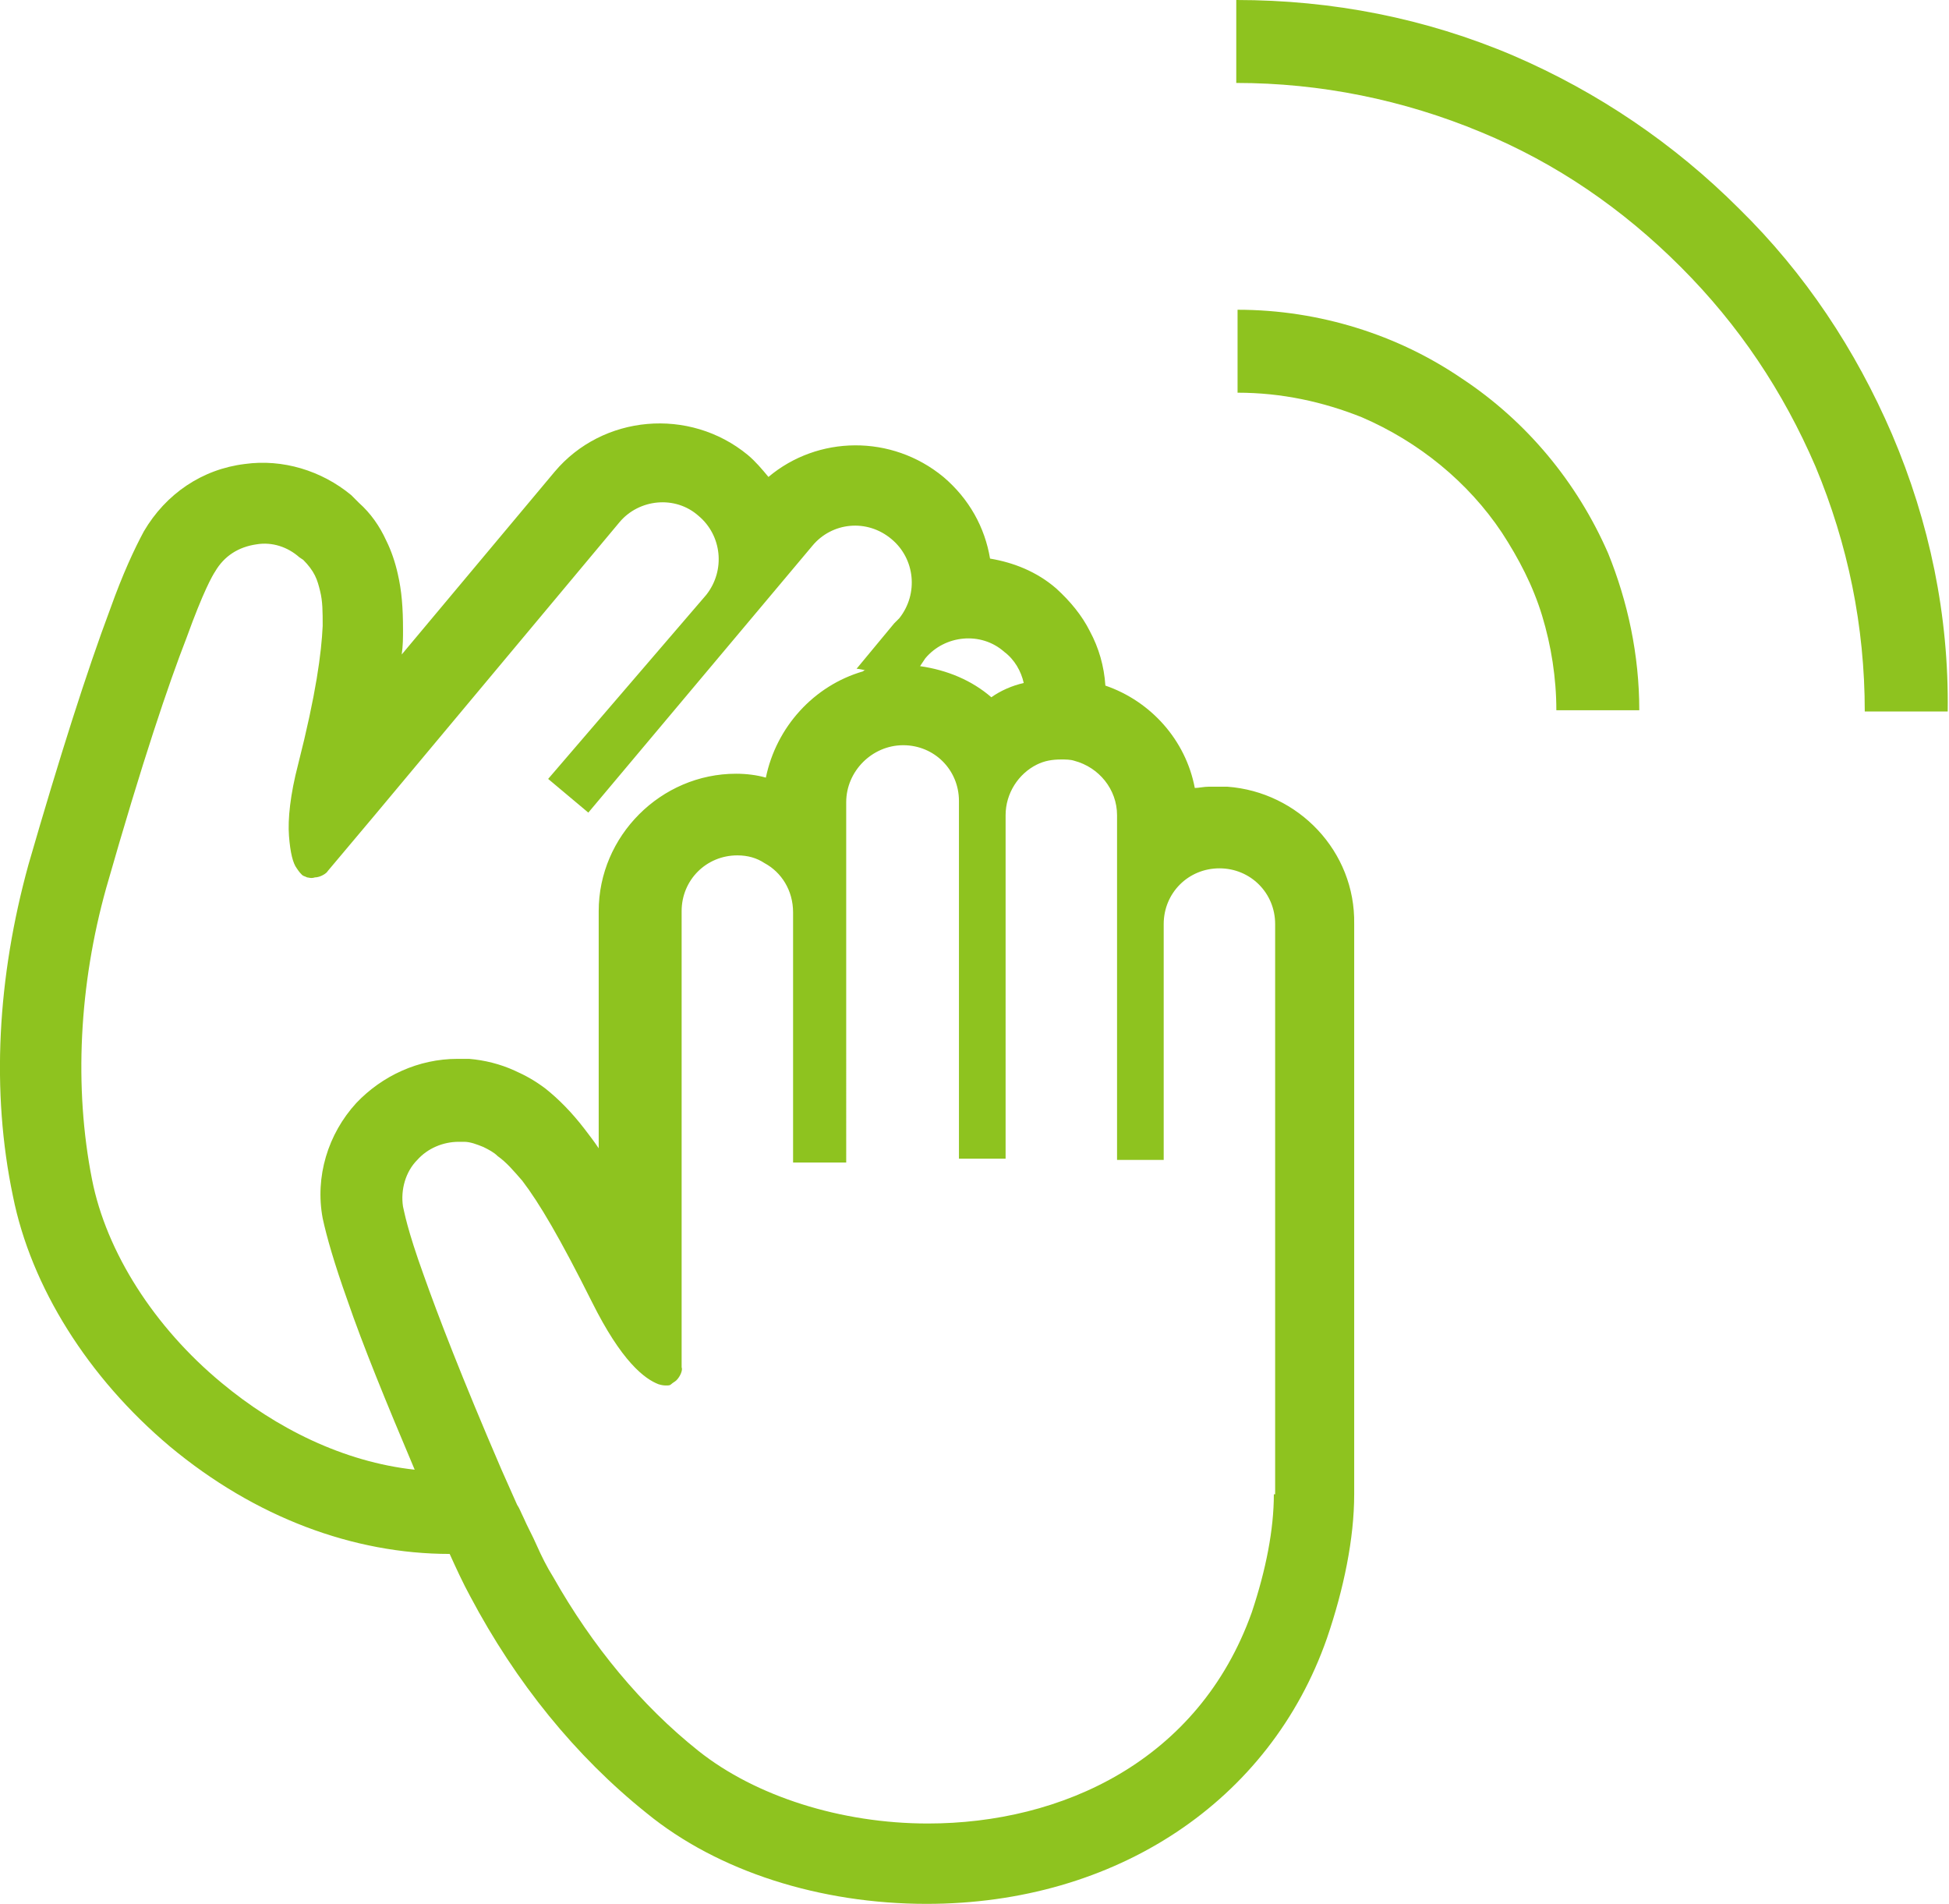 <?xml version="1.0" encoding="utf-8"?>
<!-- Generator: Adobe Illustrator 28.0.0, SVG Export Plug-In . SVG Version: 6.00 Build 0)  -->
<svg version="1.1" id="レイヤー_1" xmlns="http://www.w3.org/2000/svg" xmlns:xlink="http://www.w3.org/1999/xlink" x="0px"
	 y="0px" viewBox="0 0 150.4 146.9" style="enable-background:new 0 0 150.4 146.9;" xml:space="preserve">
<style type="text/css">
	.st0{fill:#8EC31F;}
</style>
<g>
	<path class="st0" d="M94.7,60.7L94.7,60.7l-1.4,0v0c-0.4,0-0.8,0.1-1.1,0.1c-0.7-3.7-3.4-6.7-6.9-7.9c-0.1-1.5-0.5-2.9-1.2-4.2
		c-0.6-1.2-1.5-2.3-2.6-3.3c-1.5-1.3-3.3-2-5.1-2.3c-0.4-2.4-1.6-4.6-3.6-6.3c-4-3.3-9.7-3.2-13.5,0c-0.5-0.6-1-1.2-1.6-1.7
		c-4.5-3.7-11.2-3.1-14.9,1.3L31,50.5c0.1-0.7,0.1-1.3,0.1-1.9c0-1.7-0.1-3-0.4-4.3c-0.2-0.9-0.5-1.8-0.9-2.6
		c-0.5-1.1-1.2-2.1-2.1-2.9c-0.2-0.2-0.4-0.4-0.6-0.6c-2.3-1.9-5.3-2.8-8.2-2.4c-3.3,0.4-6.1,2.3-7.8,5.2c-0.7,1.3-1.6,3.2-2.6,6
		c-1.8,4.8-3.9,11.4-6.3,19.7C-0.2,75.4-0.7,84.2,1,92.3c1.4,7,5.8,14,12.1,19.3c6.6,5.5,14.2,8.3,21.6,8.3c0.5,1.1,1,2.2,1.6,3.3
		c3.5,6.6,8.1,12.3,13.6,16.7c5.5,4.5,13.4,7,21.6,7c14.6,0,26.5-7.9,30.9-20.5c1.3-3.8,2.1-7.7,2.1-11.1v-44
		C104.6,65.7,100.2,61.1,94.7,60.7z M71.4,50.8c1.5-1.8,4.3-2.1,6.1-0.5c0.8,0.6,1.3,1.5,1.5,2.4c-0.9,0.2-1.8,0.6-2.5,1.1
		c-1.5-1.3-3.4-2.1-5.5-2.4L71.4,50.8z M17.1,106.7c-5.2-4.3-8.9-10.1-10-15.7c-1.4-7.1-1-15,1.1-22.5c2.8-9.8,4.8-15.7,6.2-19.3
		c1.3-3.6,2-4.8,2.2-5.1c0.7-1.2,1.8-1.9,3.2-2.1c1.2-0.2,2.4,0.2,3.3,1l0.3,0.2c0.4,0.4,0.7,0.8,0.9,1.2c0.2,0.4,0.3,0.8,0.4,1.2
		c0.2,0.8,0.2,1.6,0.2,2.7c-0.1,2.1-0.5,5.2-1.9,10.7c-0.6,2.3-0.8,4.2-0.7,5.5c0.1,1.3,0.3,2.1,0.6,2.5c0.2,0.3,0.3,0.4,0.4,0.5
		c0.1,0.1,0.2,0.1,0.4,0.2c0.1,0,0.3,0.1,0.6,0c0.4,0,0.9-0.3,1-0.5l3.7-4.4l18.8-22.5c1.5-1.8,4.3-2.1,6.1-0.5
		c1.8,1.5,2.1,4.2,0.6,6.1L42.3,60.1l3.1,2.6l17.3-20.6c1.5-1.8,4.2-2.1,6.1-0.5c1.8,1.5,2.1,4.2,0.6,6.1L69,48.1l-2.9,3.5
		c0.2,0,0.5,0.1,0.7,0.1c-0.1,0-0.1,0-0.2,0.1c-3.8,1.1-6.7,4.3-7.5,8.2c-0.7-0.2-1.5-0.3-2.3-0.3c-5.8,0-10.6,4.8-10.6,10.6v18.3
		c-0.4-0.6-0.8-1.1-1.1-1.5c-1-1.3-2-2.3-3-3.1c-0.8-0.6-1.5-1-2.4-1.4c-1.1-0.5-2.3-0.8-3.5-0.9c-0.3,0-0.6,0-0.9,0
		c-3,0-5.8,1.3-7.8,3.4c-2.2,2.4-3.2,5.7-2.6,8.9c0.3,1.4,0.9,3.5,1.9,6.3c1.2,3.5,3,7.9,5.2,13.1C26.5,112.8,21.3,110.2,17.1,106.7
		z M98.3,115.3c0,2.7-0.6,5.8-1.7,9.1c-4.1,11.5-14.7,16.3-25,16.3c-6.7,0-13.3-2.1-17.7-5.6c-4.4-3.5-8.2-8.1-11.2-13.4
		c-0.5-0.8-0.9-1.6-1.3-2.5c-0.3-0.7-0.7-1.4-1-2.1c-0.2-0.4-0.3-0.7-0.5-1c-0.4-0.9-0.8-1.8-1.2-2.7c-3.1-7.2-4.9-11.9-6-15
		c-1.3-3.6-1.5-4.9-1.6-5.3c-0.2-1.3,0.2-2.7,1.1-3.6c0.8-0.9,2-1.4,3.2-1.4l0.4,0c0.5,0,1,0.2,1.5,0.4c0.4,0.2,0.8,0.4,1.1,0.7
		c0.7,0.5,1.2,1.1,1.9,1.9c1.3,1.7,2.9,4.4,5.4,9.4c1.1,2.2,2.1,3.7,3,4.7c0.9,1,1.6,1.4,2.1,1.6c0.3,0.1,0.5,0.1,0.6,0.1
		c0.2,0,0.3,0,0.4-0.1c0.1-0.1,0.3-0.2,0.4-0.3c0.3-0.3,0.5-0.8,0.4-1V70.3c0-2.4,1.9-4.3,4.3-4.3c0.8,0,1.5,0.2,2.1,0.6
		c1.3,0.7,2.2,2.1,2.2,3.8v19.3h4.1V72.4V61.9c0-1.2,0.5-2.3,1.3-3.1c0.8-0.8,1.9-1.3,3.1-1.3c2.4,0,4.3,1.9,4.3,4.3v27.6h3.6V76.8
		v-9.5v-3.6v-0.8c0-1.7,1-3.2,2.4-3.9c0.6-0.3,1.2-0.4,1.9-0.4c0.3,0,0.7,0,1,0.1c1.9,0.5,3.3,2.2,3.3,4.2v26.6h3.6V71.3
		c0-2.4,1.9-4.3,4.3-4.3c2.4,0,4.3,1.9,4.3,4.3V115.3z"/>
	<path class="st0" d="M146,33.5c-2.8-6.5-6.7-12.4-11.8-17.4c-5-5-10.9-9-17.4-11.8c-6.8-2.9-14-4.3-21.4-4.3v6.4
		c6.5,0,12.9,1.3,18.9,3.8c5.8,2.4,10.9,5.9,15.4,10.4c4.5,4.5,7.9,9.6,10.4,15.4c2.5,6,3.8,12.3,3.8,18.9h6.4
		C150.4,47.5,148.9,40.3,146,33.5z"/>
	<path class="st0" d="M112.8,29.2c-2.5-1.7-5.2-3-8.1-3.9c-2.9-0.9-6-1.4-9.2-1.4v6.4c3.4,0,6.6,0.7,9.6,1.9c4.4,1.9,8.2,5,10.8,8.9
		c1.3,2,2.4,4.1,3.1,6.4c0.7,2.3,1.1,4.8,1.1,7.3h6.4c0-4.3-0.9-8.4-2.4-12.1C121.7,37.2,117.8,32.5,112.8,29.2z"/>
</g>
</svg>
